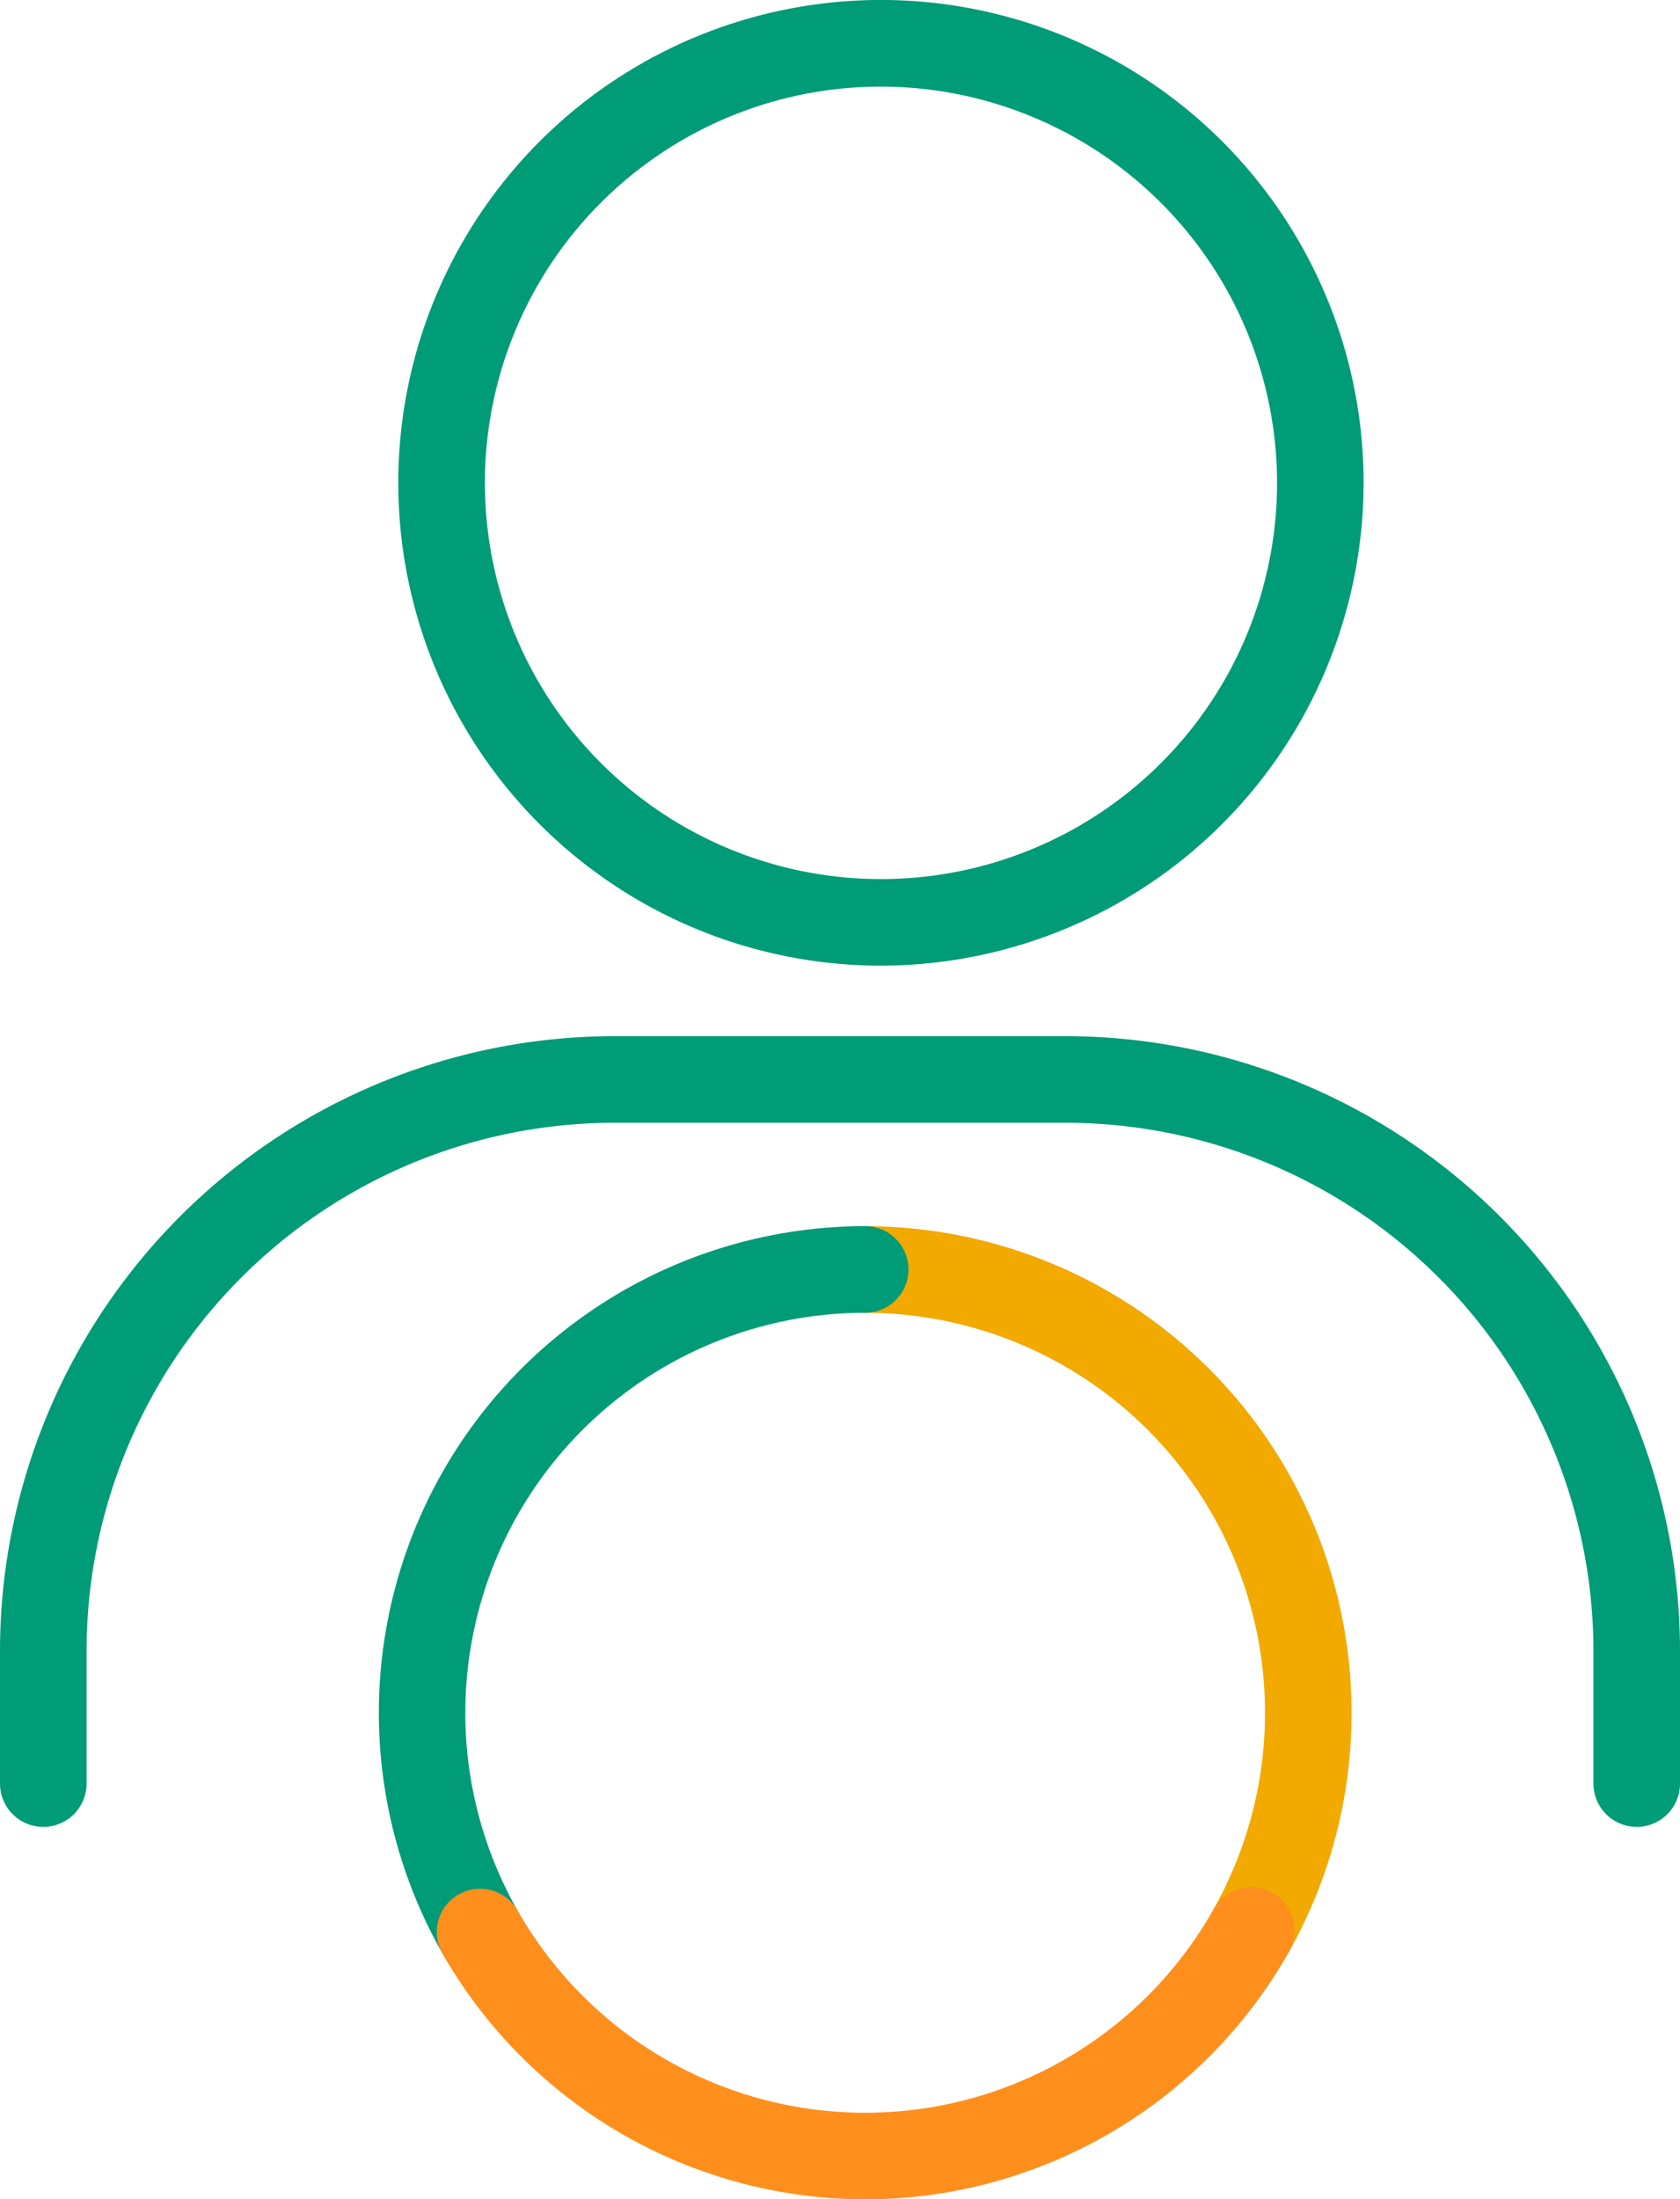 <svg xmlns="http://www.w3.org/2000/svg" width="56.549" height="74">
    <defs>
        <clipPath id="a">
            <path fill="none" d="M0 0h56.549v74H0z" data-name="Rectangle 1705" />
        </clipPath>
    </defs>
    <g clip-path="url(#a)" data-name="Group 5131">
        <path fill="#009b77" d="M29.655 32.491a16.246 16.246 0 1 1 16.244-16.245 16.264 16.264 0 0 1-16.244 16.245m0-29.577a13.332 13.332 0 1 0 13.331 13.332A13.347 13.347 0 0 0 29.655 2.914"
            data-name="Path 5325" />
        <path fill="#f2a900" d="M42.116 66.413a1.457 1.457 0 0 1-1.268-2.174 13.462 13.462 0 0 0-11.725-20.068 1.457 1.457 0 1 1 0-2.914 16.377 16.377 0 0 1 14.263 24.415 1.457 1.457 0 0 1-1.27.741"
            data-name="Path 5326" />
        <path fill="#009b77" d="M16.159 66.461a1.455 1.455 0 0 1-1.266-.735 16.375 16.375 0 0 1 14.229-24.47 1.457 1.457 0 1 1 0 2.914 13.462 13.462 0 0 0-11.7 20.116 1.458 1.458 0 0 1-1.263 2.175"
            data-name="Path 5327" />
        <path fill="#ff8f1c" d="M29.123 74a16.419 16.419 0 0 1-14.23-8.27 1.457 1.457 0 0 1 2.532-1.443 13.463 13.463 0 0 0 23.424-.048 1.457 1.457 0 0 1 2.537 1.434 16.412 16.412 0 0 1-14.263 8.328"
            data-name="Path 5328" />
        <path fill="#009b77"
            d="M55.092 61.467a1.457 1.457 0 0 1-1.457-1.457v-4.471a17.782 17.782 0 0 0-17.761-17.762h-15.2a17.781 17.781 0 0 0-17.76 17.762v4.472a1.457 1.457 0 1 1-2.914 0v-4.472a20.7 20.7 0 0 1 20.675-20.676h15.2a20.7 20.7 0 0 1 20.674 20.676v4.472a1.457 1.457 0 0 1-1.457 1.457"
            data-name="Path 5329" />
    </g>
</svg>